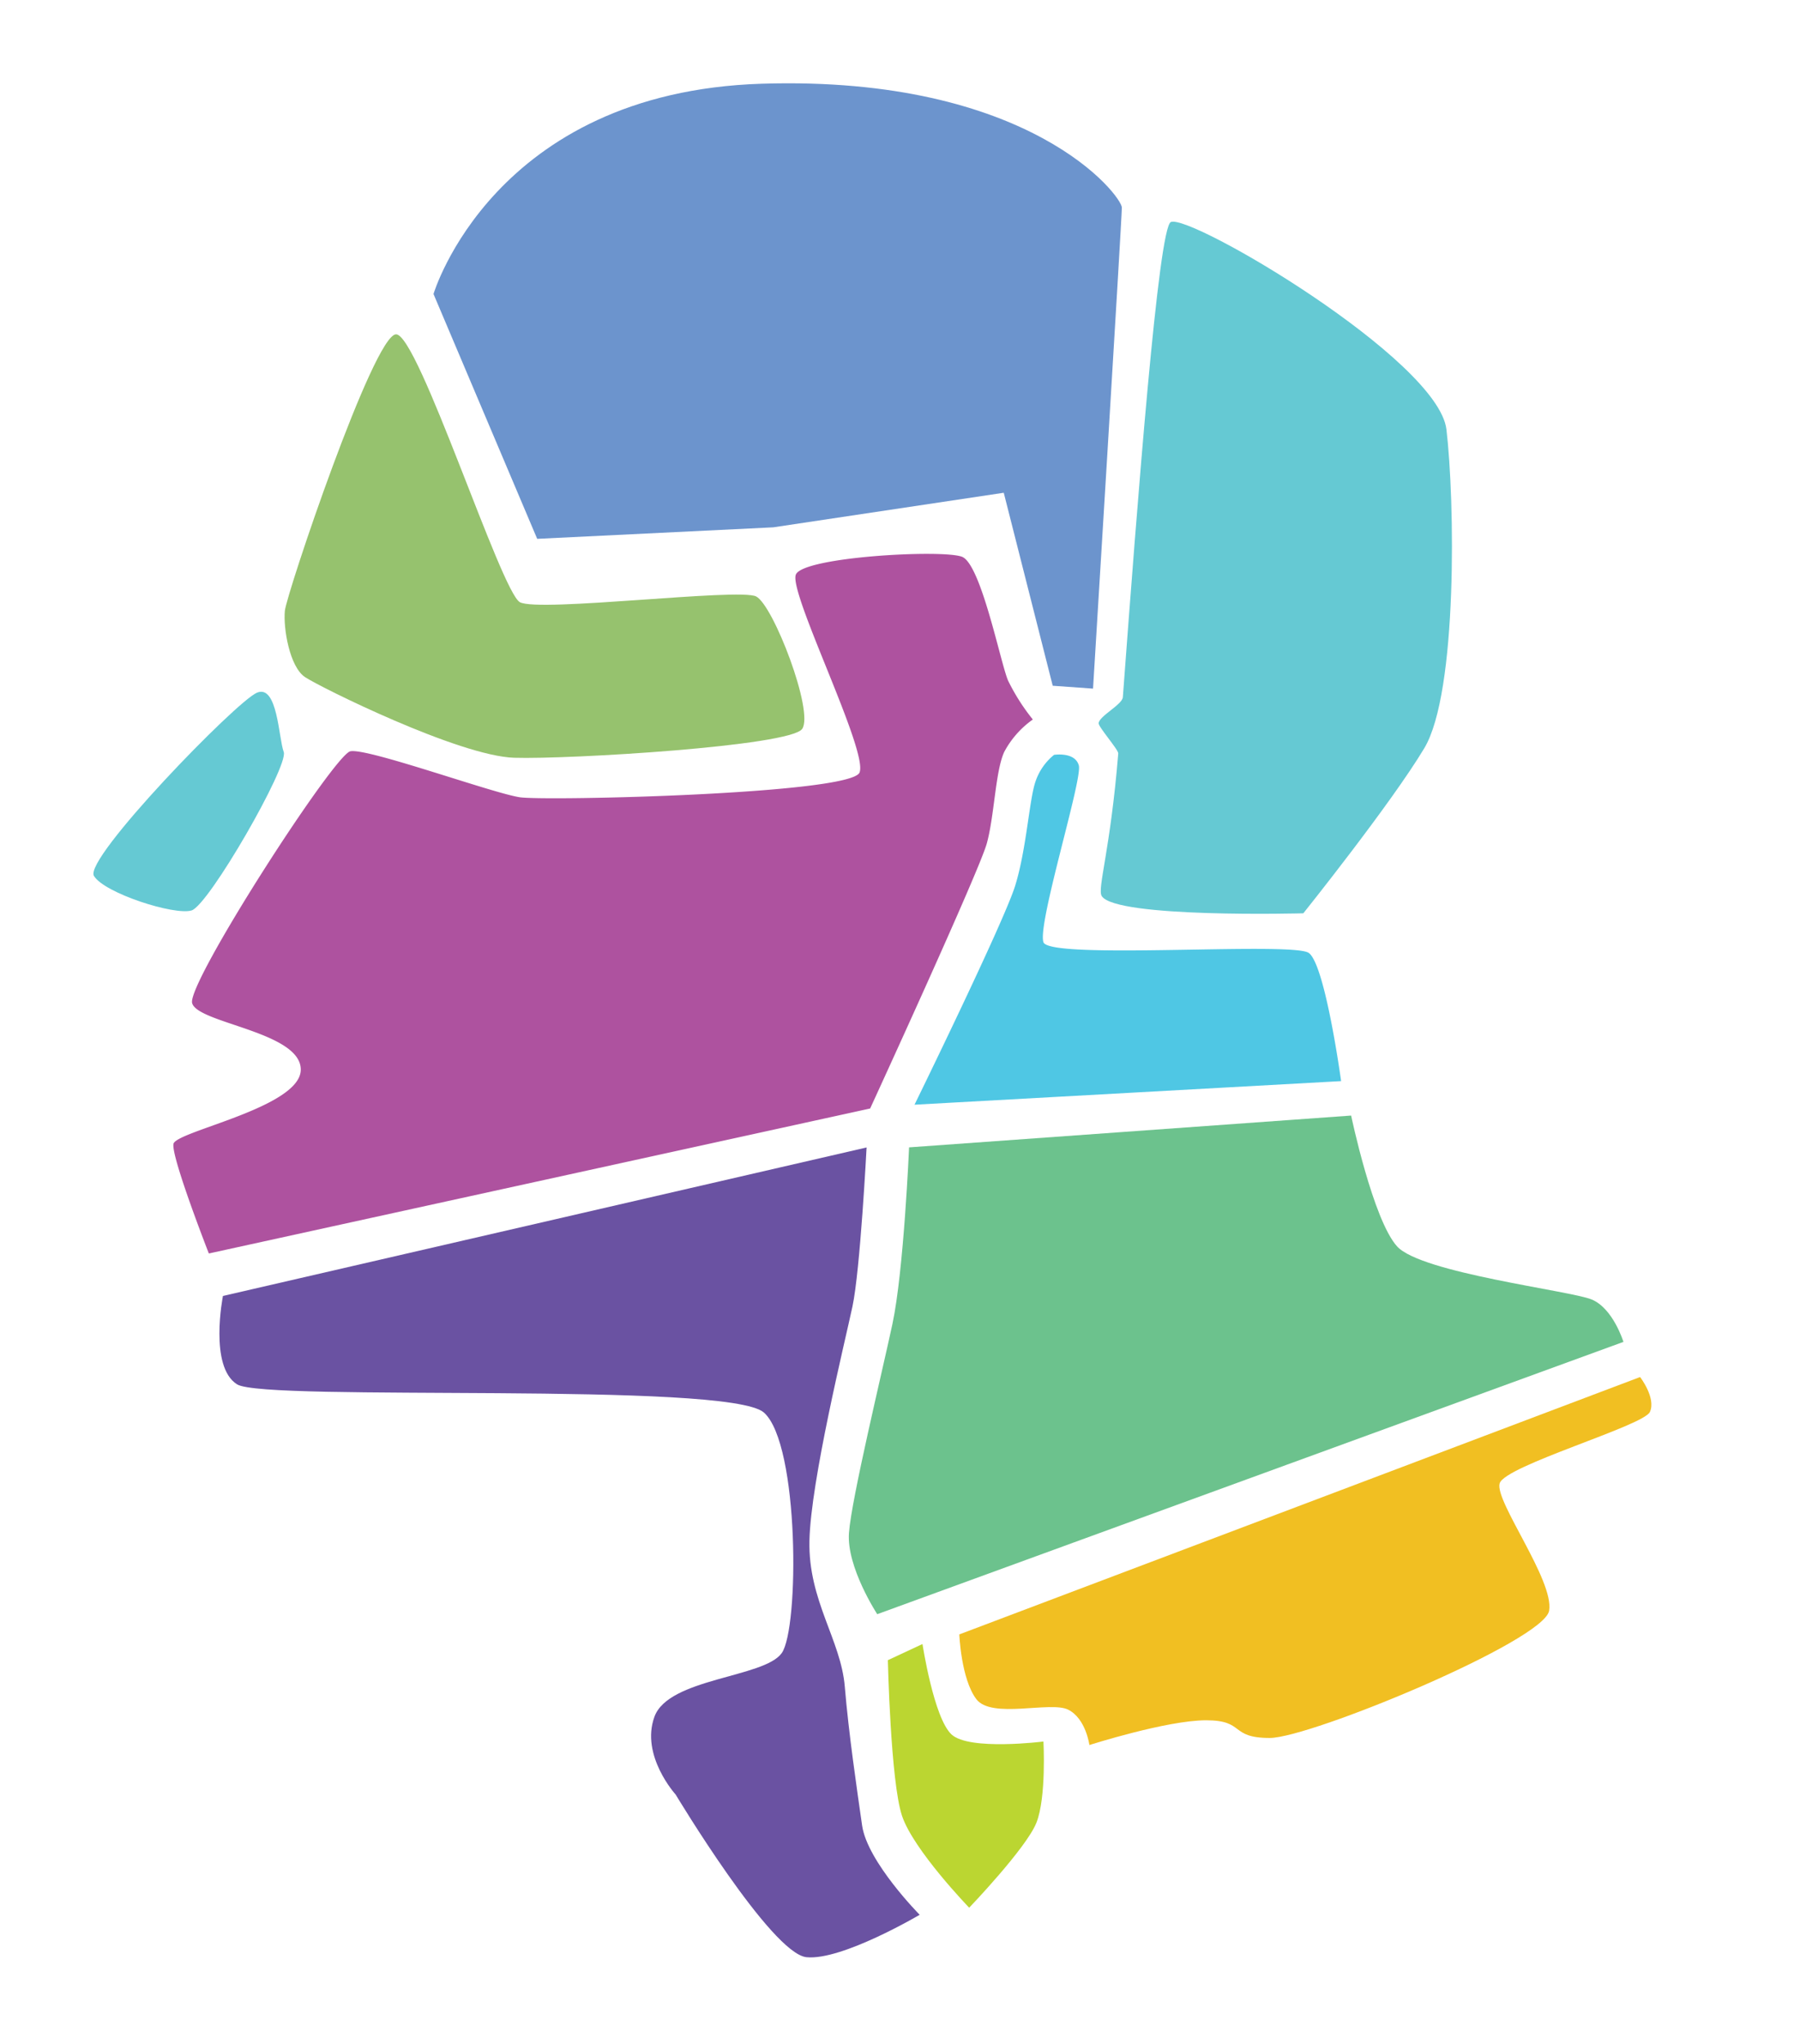 <svg xmlns="http://www.w3.org/2000/svg" width="280" height="318" viewBox="0 0 280 318">
<defs>
    <style>
      .cls-1 {
        fill: #ae529f;
      }

      .cls-1, .cls-2, .cls-3, .cls-4, .cls-5, .cls-6, .cls-7, .cls-8, .cls-9 {
        fill-rule: evenodd;
      }

      .cls-2 {
        fill: #6a52a2;
      }

      .cls-3 {
        fill: #4fc7e4;
      }

      .cls-4 {
        fill: #6cc28d;
      }

      .cls-5 {
        fill: #bbd631;
      }

      .cls-6 {
        fill: #f1bf22;
      }

      .cls-7 {
        fill: #65c9d3;
      }

      .cls-8 {
        fill: #96c26e;
      }

      .cls-9 {
        fill: #6c94cd;
      }
    </style>
  </defs>
  <path id="Shape_1_copy" data-name="Shape 1 copy" class="cls-1" d="M32.487,194.994s-5.9-15.081-5.5-17.054,19.8-5.656,19.8-11.552-16.109-7.2-16.9-10.355,22.035-38.564,24.6-39.156,22.263,6.56,26.406,7.152,51.43-.5,52.811-3.851-11.085-28.046-9.9-30.807,22.9-3.934,25.856-2.751,5.968,16.493,7.151,19.255a32.165,32.165,0,0,0,3.851,6.051,14.525,14.525,0,0,0-4.443,5.034c-1.38,2.959-1.525,9.881-2.708,14.22s-18.154,41.259-18.154,41.259Z"/>
  <path id="Shape_2_copy" data-name="Shape 2 copy" class="cls-2" d="M143.061,297.867s-12.1,7.151-17.6,6.6S105.1,279.162,105.1,279.162s-5.5-6.051-3.3-12.1,17.054-6.052,19.8-9.9,2.75-32.457-2.751-37.409-77.567-1.65-81.968-4.4-2.2-13.753-2.2-13.753l100.121-23.1s-0.986,19.09-2.2,24.756-6.487,27.114-6.69,36.422,4.894,15.409,5.5,22.694,1.883,15.934,2.693,21.6S143.061,297.867,143.061,297.867Z"/>
  <path id="Shape_3_copy" data-name="Shape 3 copy" class="cls-3" d="M163.966,117.427s3.259-.519,3.851,1.65-6.488,24.745-5.5,27.506,38.695-.124,41.259,1.651,5.041,19.945,5.041,19.945l-66.36,3.672s13.884-28.349,15.659-34.069,2.193-13.5,3.18-16.258A9.014,9.014,0,0,1,163.966,117.427Z"/>
  <path id="Shape_4_copy" data-name="Shape 4 copy" class="cls-4" d="M210.176,173.539s3.4,16.213,7.151,20.355,26.9,6.871,30.257,8.252,4.951,6.6,4.951,6.6L136.46,251.106s-4.8-7.327-4.4-12.652,5.1-24.749,6.757-32.468c1.775-8.285,2.595-27.5,2.595-27.5Z"/>
  <path id="Shape_5_copy" data-name="Shape 5 copy" class="cls-5" d="M150.763,296.766s-8.677-8.977-10.452-14.3-2.2-24.205-2.2-24.205l5.387-2.512s1.754,11.5,4.515,14.064,14.3,1.1,14.3,1.1,0.478,8.708-1.1,12.652S150.763,296.766,150.763,296.766Z"/>
  <path id="Shape_6_copy" data-name="Shape 6 copy" class="cls-6" d="M149.226,254.251s0.27,6.9,2.637,10.058,11.542,0.27,14.3,1.651,3.3,5.5,3.3,5.5,12.039-3.851,18.154-3.851,3.59,2.751,9.9,2.751,42.671-15.071,43.46-19.8-8.491-17.043-7.7-19.8,22.388-8.947,23.375-11.117-1.526-5.428-1.526-5.428Z"/>
  <path class="cls-7" d="M171.376,139.387c2.176,3.481,31.362,2.688,31.362,2.688s13.6-16.981,18.818-25.683S226.3,77.673,225,66.8s-39.821-33.568-42.867-32.263c-1.935.829-5.2,43.42-7.468,73.924-0.085,1.151-3.679,2.924-3.767,4.042-0.045.582,3.1,4.135,3.051,4.706C172.729,132.253,170.662,138.244,171.376,139.387Z"/>
  <path class="cls-8" d="M79.979,117.878c-8.563-.267-30.124-10.941-32.532-12.546s-3.4-7.632-3.136-10.307,13.82-43.017,17.3-43.017S77.931,92.076,80.875,93.681s34.063-2.234,36.739-.9,9.042,17.937,7.168,20.612S88.542,118.146,79.979,117.878Z"/>
  <path class="cls-9" d="M67.434,45.735s9.3-31.406,51.075-32.711,56,17.476,56,19.268-4.481,74.832-4.481,74.832l-6.272-.448-7.617-30.023L120.3,82.031,83.563,83.823Z"/>
  <path class="cls-7" d="M44.136,116.982c-0.8-2.14-.95-10.564-4.162-9.227s-26.969,25.82-25.364,28.5,12.512,6.18,15.188,5.377S44.939,119.122,44.136,116.982Z"/>
</svg>
